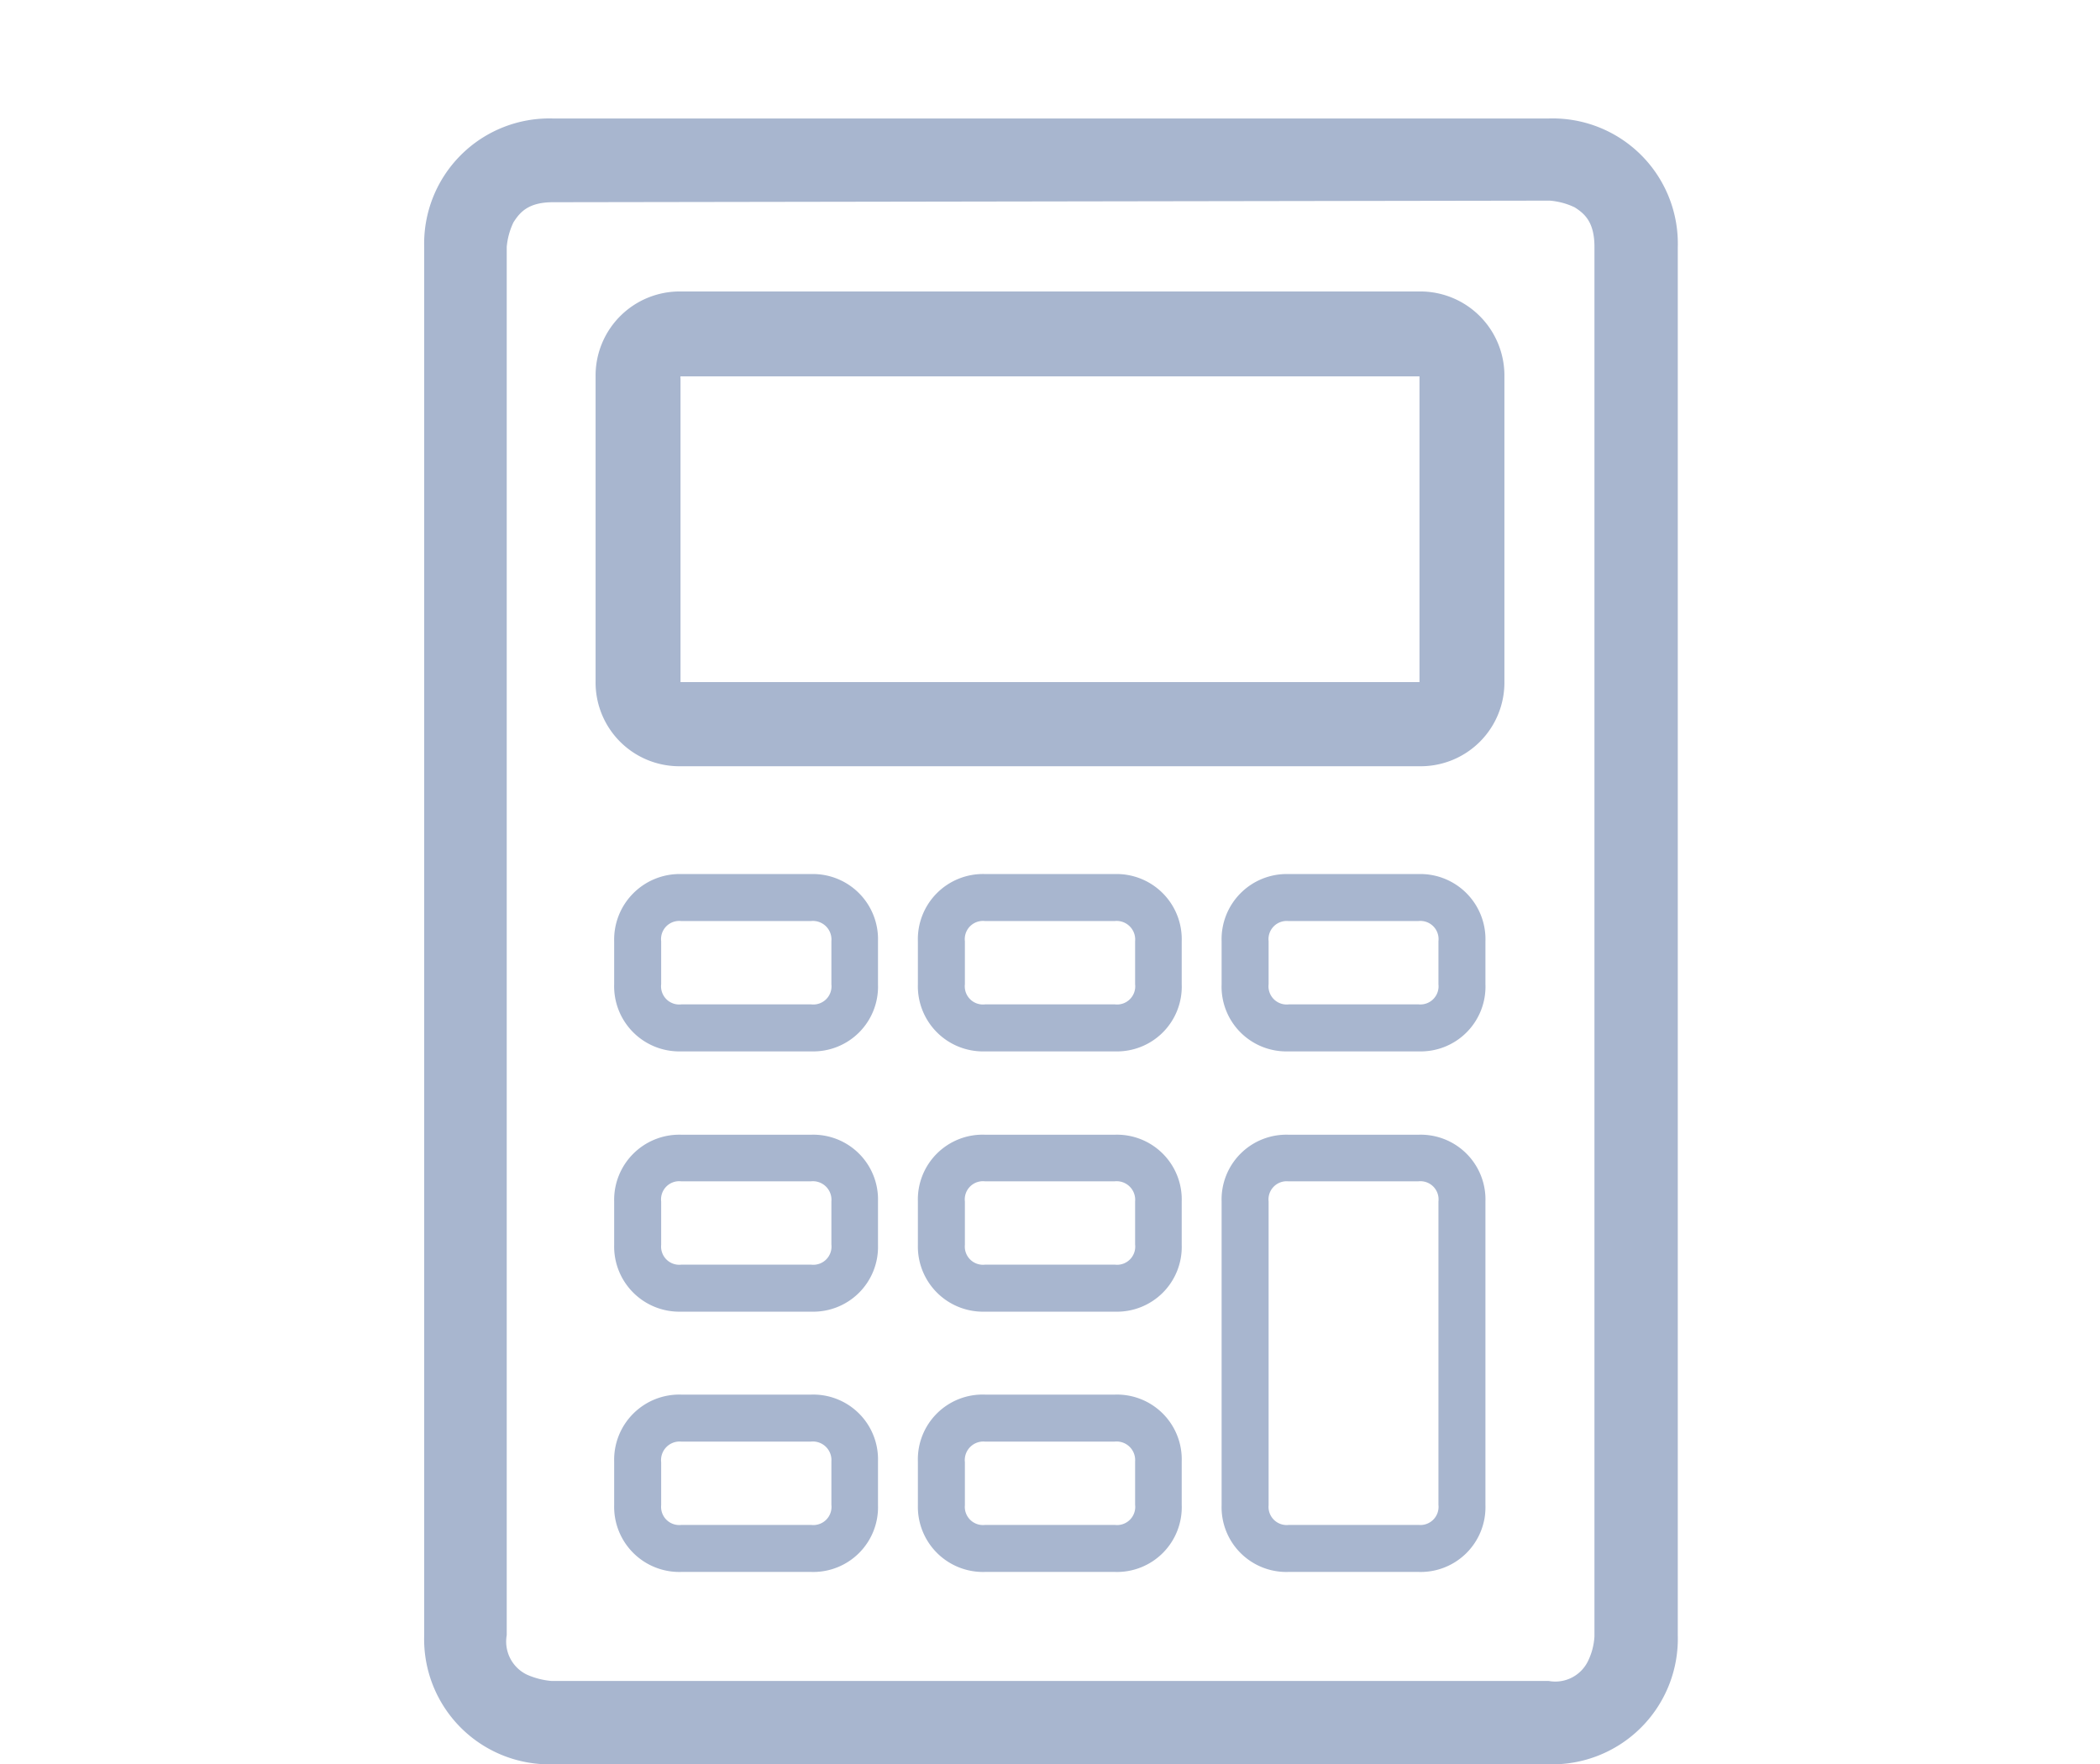 <svg id="Layer_1" data-name="Layer 1" xmlns="http://www.w3.org/2000/svg" viewBox="0 0 53.17 44.67"><defs><style>.cls-1{fill:#a8b6cf}</style></defs><path class="cls-1" d="M39.21 44.67H14a3.17 3.17 0 01-3.26-3.27V6.25A3.17 3.17 0 0114 3h25.21a3.17 3.17 0 013.27 3.26V41.4a3.18 3.18 0 01-3.27 3.27zM14 5.12c-.63 0-.84.26-1 .51a1.81 1.81 0 00-.17.62V41.4a.93.93 0 00.51 1 1.94 1.94 0 00.62.16h25.25a.92.92 0 001-.51 1.63 1.63 0 00.16-.62V6.25c0-.63-.25-.84-.5-1a1.79 1.79 0 00-.63-.17z"/><path class="cls-1" d="M20.54 26.62h-3.29a1.65 1.65 0 01-1.7-1.7v-1.09a1.66 1.66 0 011.7-1.7h3.29a1.65 1.65 0 011.69 1.7v1.09a1.64 1.64 0 01-1.69 1.7zm0-3.3h-3.29a.46.46 0 00-.51.51v1.09a.46.46 0 00.51.51h3.29a.46.46 0 00.51-.51v-1.09a.47.47 0 00-.52-.51zm0 9.89h-3.29a1.65 1.65 0 01-1.7-1.69v-1.1a1.65 1.65 0 011.7-1.69h3.29a1.64 1.64 0 011.69 1.69v1.1a1.64 1.64 0 01-1.69 1.69zm0-3.3h-3.29a.46.46 0 00-.51.51v1.1a.46.46 0 00.51.5h3.29a.46.46 0 00.51-.51v-1.09a.47.47 0 00-.52-.51zm0 9.89h-3.29a1.65 1.65 0 01-1.7-1.69V37a1.65 1.65 0 011.7-1.69h3.29A1.64 1.64 0 0122.23 37v1.1a1.64 1.64 0 01-1.69 1.7zm0-3.3h-3.29a.47.47 0 00-.51.52v1.09a.46.46 0 00.51.5h3.29a.46.46 0 00.51-.51V37a.47.47 0 00-.52-.5zm7.69-9.88h-3.29a1.65 1.65 0 01-1.7-1.7v-1.09a1.65 1.65 0 011.7-1.7h3.29a1.65 1.65 0 011.69 1.7v1.09a1.64 1.64 0 01-1.69 1.7zm0-3.3h-3.29a.46.46 0 00-.51.51v1.09a.46.46 0 00.51.51h3.29a.46.46 0 00.51-.51v-1.09a.47.47 0 00-.52-.51zm7.69 3.3h-3.3a1.64 1.64 0 01-1.69-1.7v-1.09a1.65 1.65 0 011.69-1.7h3.3a1.65 1.65 0 011.69 1.7v1.09a1.64 1.64 0 01-1.69 1.7zm0-3.3h-3.3a.46.46 0 00-.5.51v1.09a.46.46 0 00.51.51h3.29a.46.46 0 00.5-.51v-1.09a.46.46 0 00-.51-.51zm-7.69 9.89h-3.29a1.65 1.65 0 01-1.7-1.69v-1.1a1.64 1.64 0 011.7-1.69h3.29a1.64 1.64 0 011.69 1.69v1.1a1.64 1.64 0 01-1.69 1.69zm0-3.3h-3.29a.46.46 0 00-.51.51v1.1a.46.46 0 00.51.5h3.29a.46.46 0 00.51-.51v-1.09a.47.47 0 00-.52-.51zm0 9.89h-3.29a1.65 1.65 0 01-1.7-1.69V37a1.64 1.64 0 011.7-1.69h3.29A1.64 1.64 0 0129.92 37v1.1a1.64 1.64 0 01-1.69 1.7zm0-3.3h-3.29a.47.47 0 00-.51.52v1.09a.46.46 0 00.51.5h3.29a.46.46 0 00.51-.51V37a.47.47 0 00-.52-.5zm7.69 3.3h-3.3a1.64 1.64 0 01-1.69-1.69v-7.69a1.64 1.64 0 011.69-1.69h3.3a1.64 1.64 0 011.69 1.69v7.69a1.64 1.64 0 01-1.69 1.69zm0-9.89h-3.3a.46.46 0 00-.5.51v7.69a.46.46 0 00.51.5h3.29a.46.46 0 00.5-.51v-7.68a.46.46 0 00-.51-.51zm0-10.51H17.25a2.12 2.12 0 01-2.17-2.16V9.55a2.13 2.13 0 012.17-2.17h18.67a2.13 2.13 0 012.17 2.17v7.69a2.12 2.12 0 01-2.17 2.16zm-18.65-2.13h18.67V9.53H17.23a.09.09 0 000 .05v7.69z"/></svg>